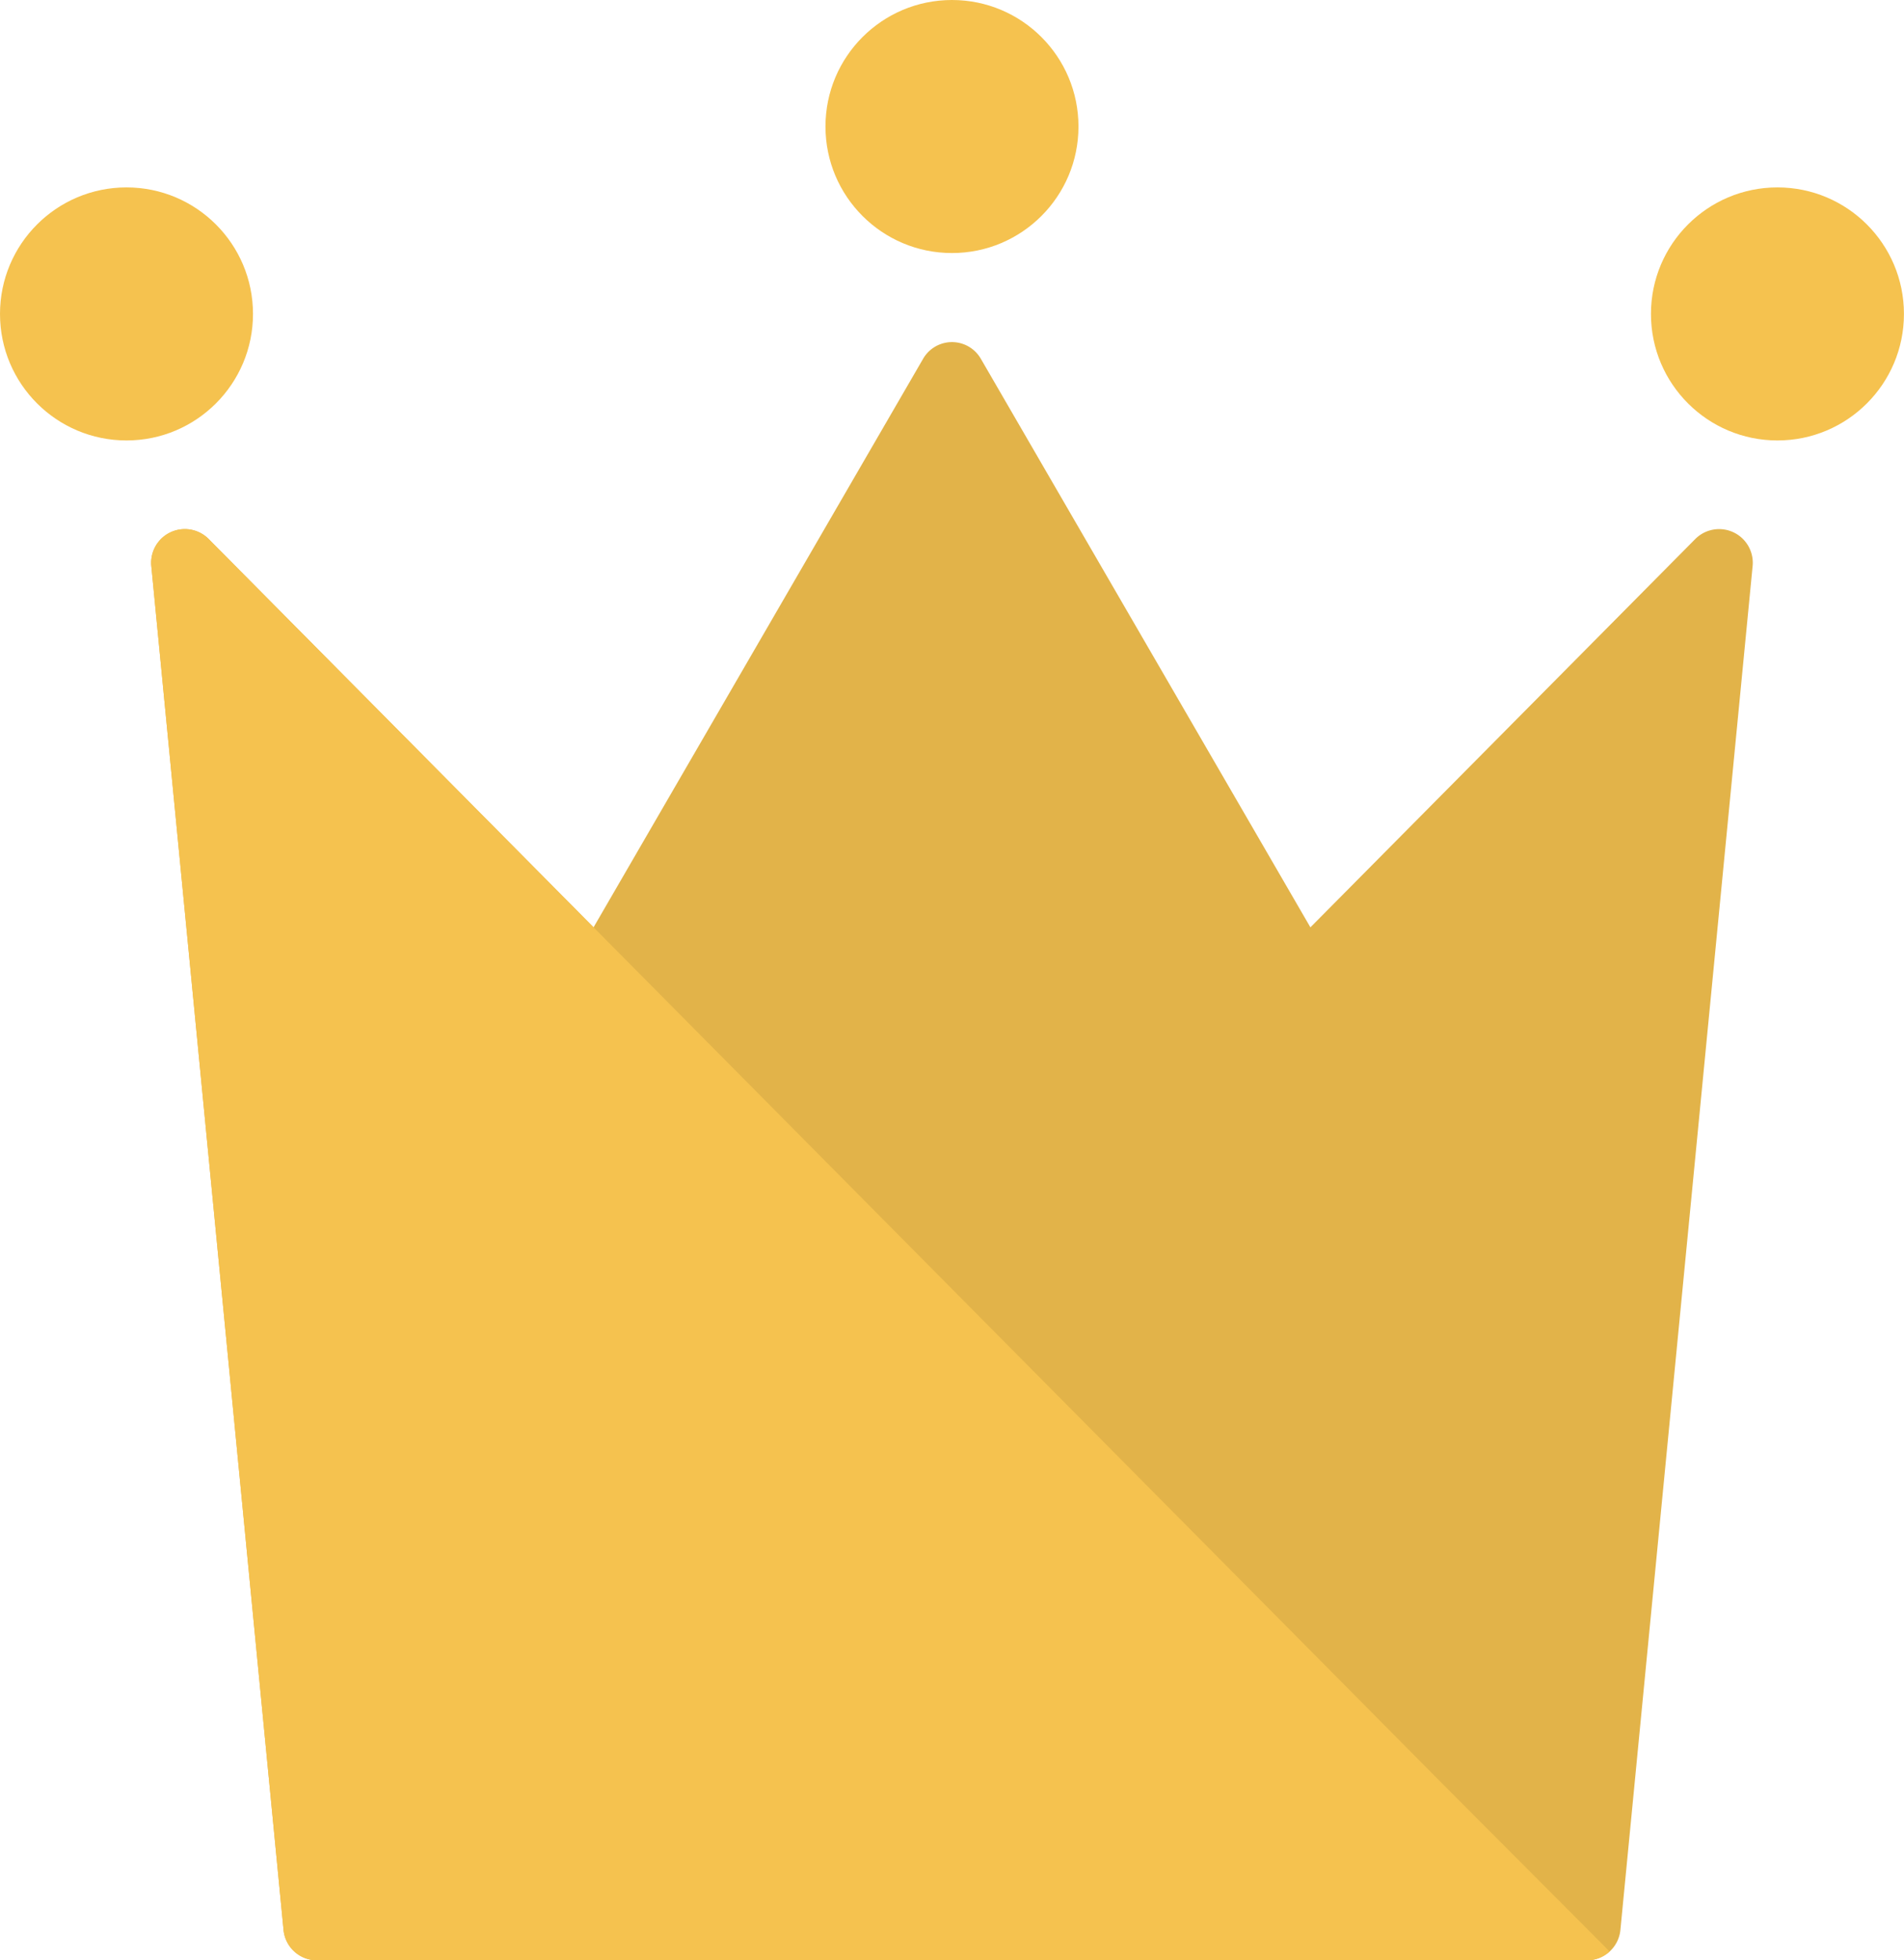 <svg id="レイヤー_1" data-name="レイヤー 1" xmlns="http://www.w3.org/2000/svg" viewBox="0 0 349.05 359.31"><defs><style>.cls-1{fill:#f5c24f}</style></defs><circle class="cls-1" cx="174.52" cy="23.19" r="23.19"/><circle class="cls-1" cx="23.19" cy="57.54" r="23.19"/><circle class="cls-1" cx="325.85" cy="57.54" r="23.19"/><path d="M936.27 505.62l-70.56 71.18-60.4-104.18a6.11 6.11 0 00-10.62 0l-60.4 104.18-70.56-71.18a6.17 6.17 0 00-10.51 4.94l24.24 250a6.16 6.16 0 006.13 5.57h232.82a6.16 6.16 0 006.13-5.57l24.24-250a6.17 6.17 0 00-10.51-4.94z" transform="translate(-625.48 -406.83)" fill="#e2b349"/><path class="cls-1" d="M920.57 764.51l-30.31-30.39-226.53-228.5a6.17 6.17 0 00-10.51 4.94l24.24 250a6.16 6.16 0 006.13 5.57h232.82a6.15 6.15 0 004.16-1.62z" transform="translate(-625.48 -406.83)"/></svg>